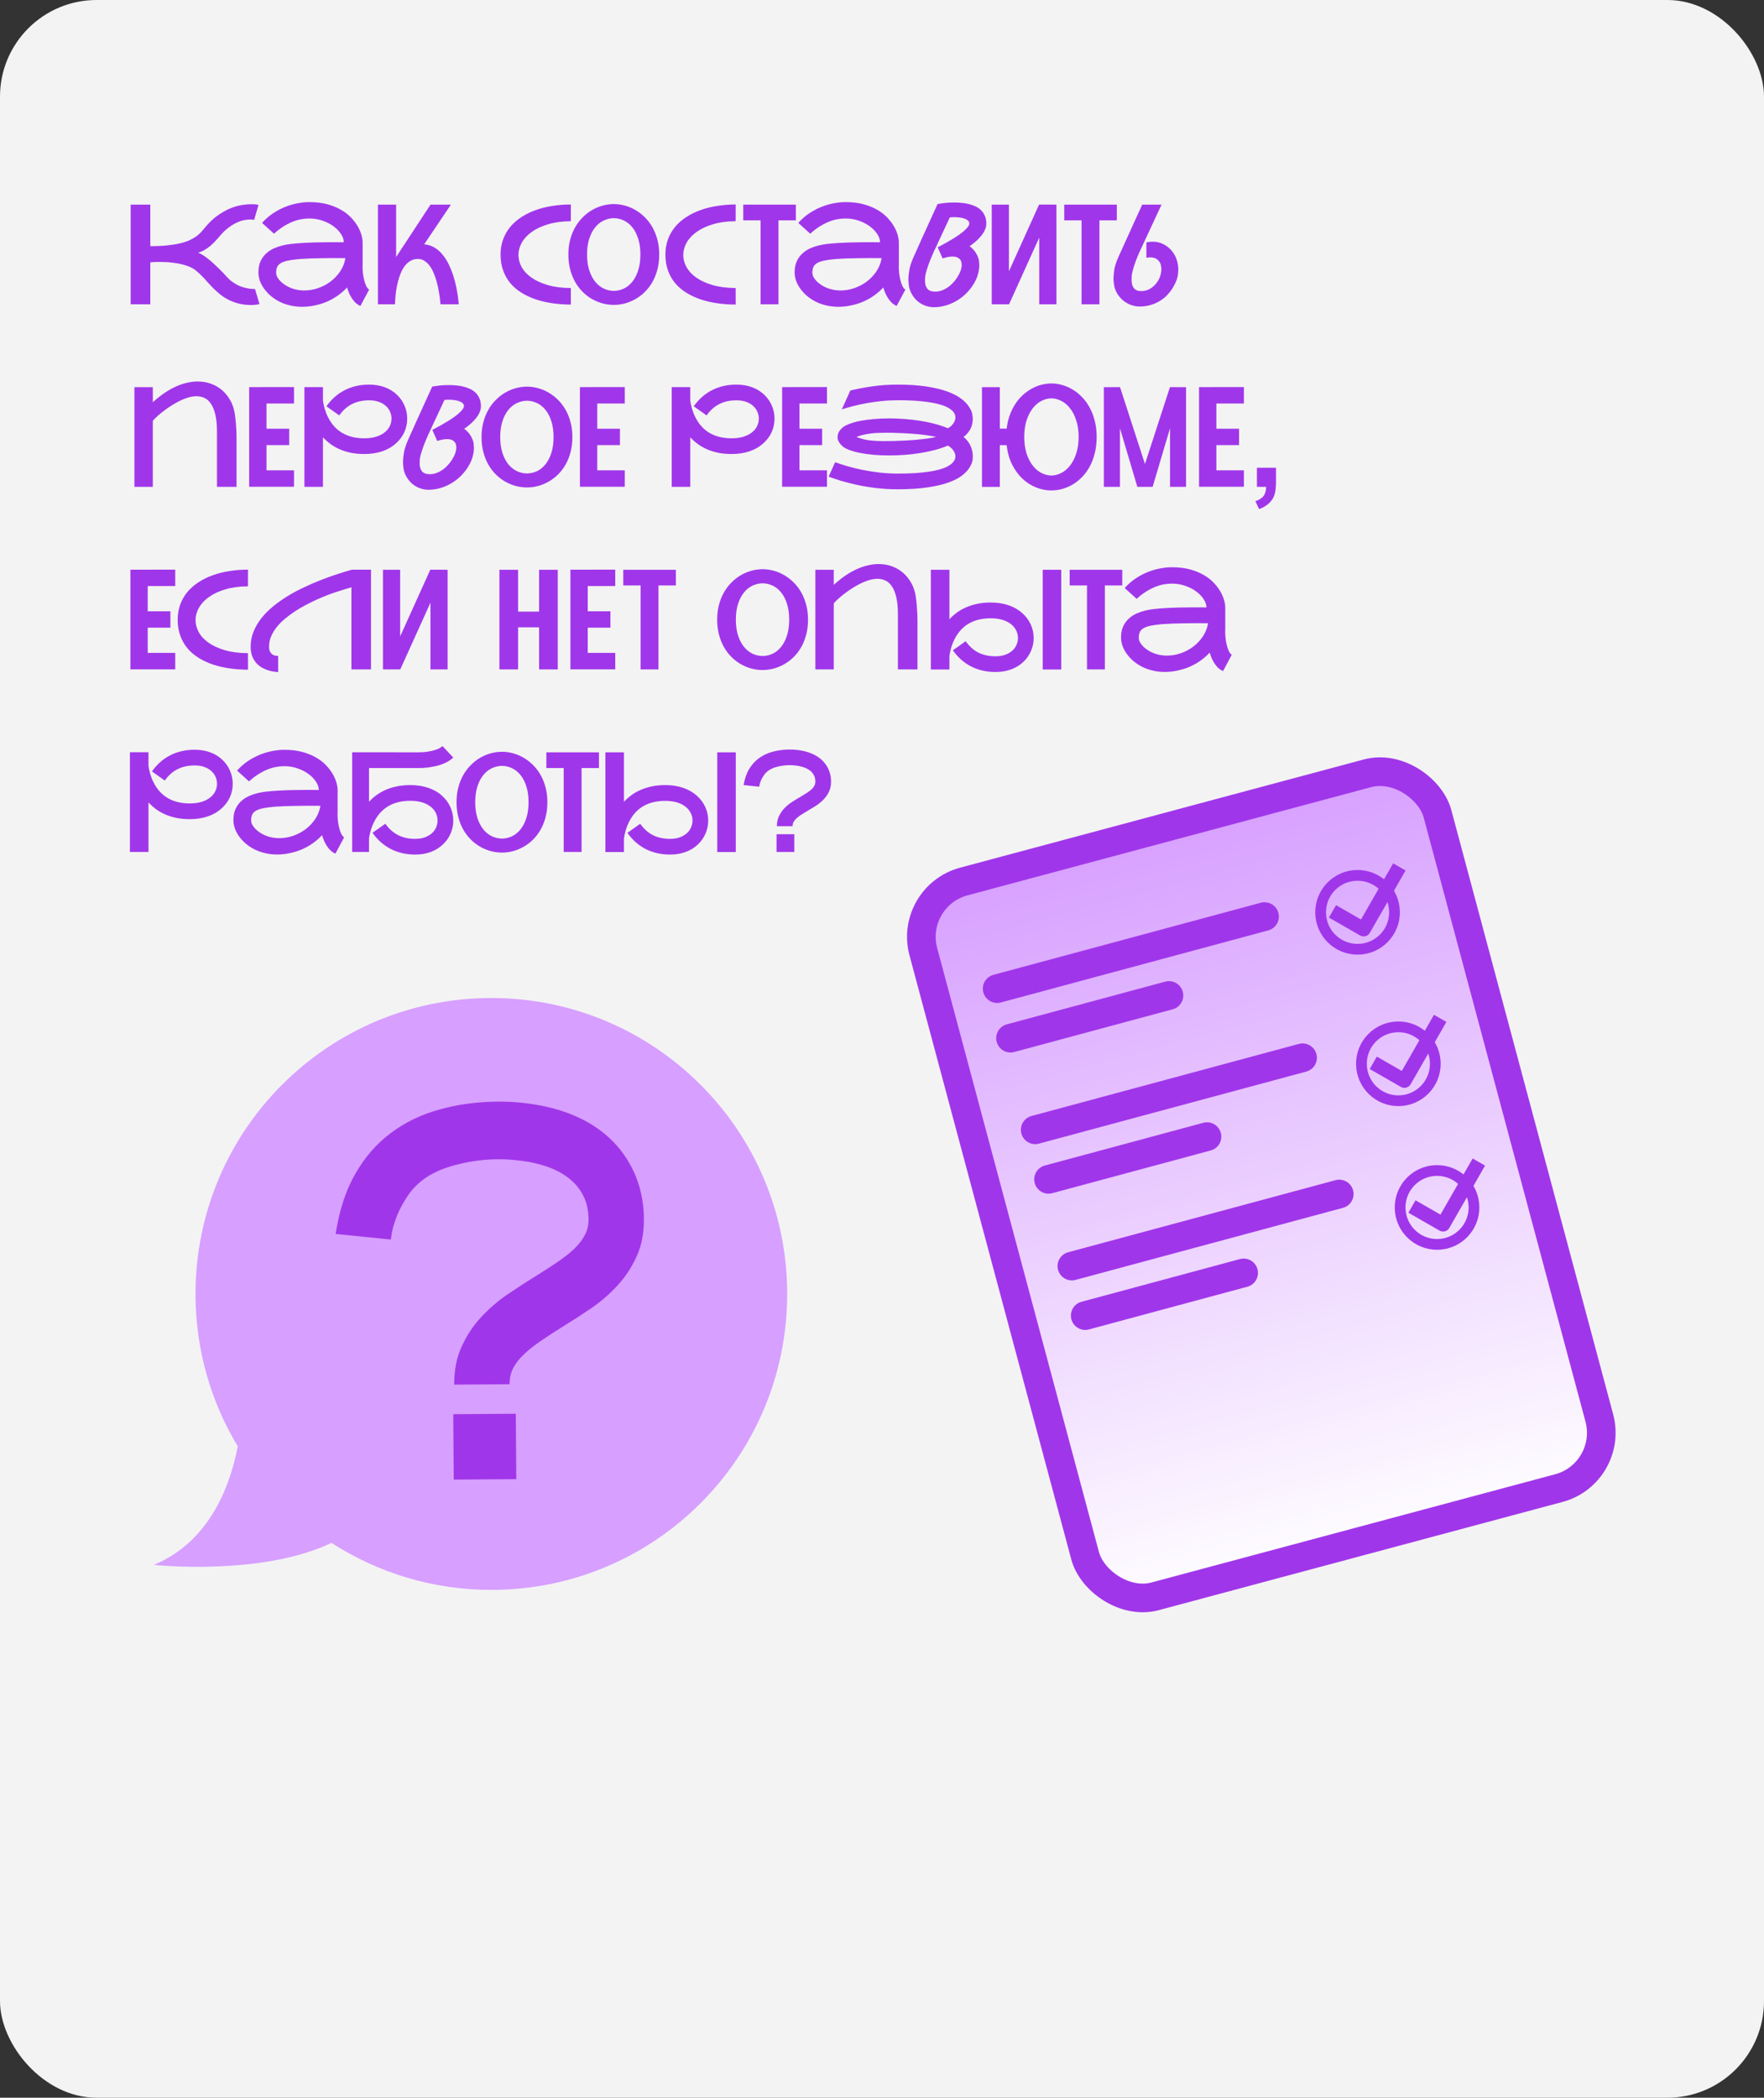 <?xml version="1.0" encoding="UTF-8"?> <svg xmlns="http://www.w3.org/2000/svg" width="493" height="586" viewBox="0 0 493 586" fill="none"><rect x="0" y="0" width="493" height="586" fill="#333333" stroke="none"/><rect width="493" height="586" rx="27" fill="#F3F3F3"></rect><path d="M63.18 77.12C63.598 77.6 64.028 78.025 64.471 78.392C64.927 78.746 65.383 79.056 65.839 79.322C66.294 79.588 66.744 79.81 67.187 79.987C67.63 80.151 68.054 80.284 68.459 80.386C69.358 80.614 70.25 80.727 71.137 80.727C71.174 80.727 71.219 80.727 71.269 80.727L72.523 84.943C72.472 84.956 72.244 85 71.839 85.076C71.447 85.165 70.915 85.209 70.244 85.209C69.003 85.209 67.87 85.082 66.845 84.829C65.82 84.576 64.883 84.24 64.035 83.823C63.186 83.405 62.408 82.924 61.699 82.379C61.003 81.823 60.344 81.24 59.724 80.632C59.116 80.025 58.54 79.417 57.996 78.809C57.452 78.189 56.914 77.607 56.382 77.062C55.85 76.518 55.306 76.024 54.749 75.581C54.205 75.138 53.622 74.79 53.002 74.537C52.306 74.246 51.584 74.011 50.837 73.834C50.103 73.657 49.375 73.524 48.653 73.436C47.932 73.334 47.229 73.265 46.545 73.227C45.874 73.189 45.261 73.17 44.703 73.17C43.881 73.17 43.229 73.189 42.748 73.227C42.469 73.239 42.222 73.258 42.007 73.284V85H36.519V57.162H42.007V68.764C43.868 68.764 45.495 68.688 46.887 68.536C48.28 68.384 49.489 68.182 50.514 67.929C51.54 67.675 52.407 67.378 53.116 67.036C53.837 66.694 54.445 66.34 54.939 65.973C55.445 65.593 55.876 65.207 56.23 64.814C56.584 64.422 56.907 64.042 57.198 63.675C58.376 62.232 59.578 61.08 60.806 60.219C62.034 59.346 63.224 58.675 64.376 58.206C65.528 57.738 66.605 57.428 67.605 57.276C68.617 57.124 69.484 57.048 70.206 57.048C70.814 57.048 71.295 57.073 71.649 57.124C72.016 57.174 72.219 57.206 72.257 57.219L71.023 61.434C70.934 61.409 70.833 61.39 70.719 61.377C70.516 61.339 70.231 61.32 69.864 61.32C69.434 61.32 68.902 61.377 68.269 61.491C67.649 61.593 66.959 61.82 66.199 62.175C65.44 62.517 64.636 63.01 63.788 63.656C62.94 64.289 62.079 65.137 61.205 66.201C60.876 66.593 60.496 67.017 60.066 67.473C59.648 67.916 59.192 68.346 58.699 68.764C58.205 69.169 57.673 69.536 57.103 69.866C56.547 70.195 55.964 70.435 55.356 70.587C55.762 70.714 56.217 70.942 56.724 71.271C57.23 71.6 57.749 71.98 58.281 72.41C58.812 72.828 59.338 73.284 59.857 73.777C60.389 74.258 60.876 74.721 61.319 75.164C61.762 75.594 62.148 75.986 62.477 76.341C62.807 76.695 63.041 76.955 63.18 77.12ZM101.348 73.625C101.336 73.879 101.329 74.138 101.329 74.404C101.329 74.898 101.355 75.467 101.405 76.113C101.469 76.759 101.583 77.43 101.747 78.126C101.912 78.809 102.114 79.404 102.355 79.911C102.595 80.405 102.868 80.734 103.171 80.898L100.722 85.475C100.228 85.247 99.785 84.956 99.393 84.601C99.013 84.234 98.671 83.823 98.367 83.367C98.063 82.911 97.797 82.424 97.57 81.905C97.354 81.386 97.165 80.854 97 80.31C96.278 81.082 95.475 81.791 94.588 82.436C93.702 83.082 92.74 83.645 91.702 84.126C90.677 84.595 89.582 84.962 88.417 85.228C87.265 85.506 86.056 85.665 84.79 85.703C84.625 85.703 84.467 85.703 84.315 85.703C83.252 85.703 82.201 85.582 81.163 85.342C80.125 85.114 79.137 84.772 78.201 84.316C77.276 83.848 76.441 83.304 75.694 82.683C74.96 82.05 74.333 81.373 73.814 80.651C73.295 79.93 72.896 79.183 72.618 78.411C72.352 77.626 72.219 76.86 72.219 76.113C72.219 74.872 72.421 73.822 72.827 72.961C73.244 72.087 73.776 71.359 74.422 70.777C75.08 70.182 75.814 69.707 76.624 69.353C77.447 68.998 78.264 68.726 79.074 68.536C79.897 68.346 80.669 68.213 81.391 68.138C82.125 68.062 82.733 68.005 83.214 67.967L83.48 67.948C84.252 67.884 85.138 67.834 86.138 67.796C87.151 67.745 88.214 67.713 89.328 67.701C90.442 67.675 91.575 67.663 92.727 67.663C93.892 67.663 95.012 67.669 96.088 67.682C96.088 66.96 95.842 66.213 95.348 65.441C94.854 64.656 94.177 63.941 93.316 63.295C92.455 62.637 91.43 62.099 90.24 61.681C89.062 61.251 87.79 61.036 86.423 61.036C85.663 61.036 84.879 61.111 84.068 61.263C83.271 61.415 82.454 61.662 81.619 62.004C80.796 62.346 79.96 62.789 79.112 63.333C78.264 63.865 77.422 64.517 76.587 65.289L73.244 62.27C74.156 61.244 75.156 60.365 76.245 59.63C77.346 58.896 78.473 58.295 79.625 57.826C80.789 57.358 81.948 57.016 83.1 56.801C84.264 56.573 85.372 56.459 86.423 56.459C88.296 56.459 89.968 56.655 91.436 57.048C92.905 57.44 94.189 57.959 95.291 58.605C96.405 59.238 97.342 59.959 98.101 60.77C98.874 61.58 99.5 62.403 99.981 63.238C100.462 64.074 100.81 64.884 101.026 65.669C101.241 66.454 101.348 67.144 101.348 67.739C101.348 67.751 101.336 67.758 101.31 67.758C101.298 67.758 101.291 67.764 101.291 67.777H101.348V73.625ZM78.523 78.715C79.448 79.55 80.467 80.164 81.581 80.556C82.695 80.949 83.847 81.145 85.037 81.145C86.328 81.145 87.607 80.93 88.873 80.499C90.138 80.069 91.297 79.462 92.348 78.677C93.411 77.879 94.316 76.93 95.063 75.828C95.81 74.714 96.304 73.474 96.544 72.106C95.468 72.094 94.341 72.087 93.164 72.087C91.999 72.087 90.854 72.1 89.727 72.125C88.6 72.138 87.531 72.163 86.518 72.201C85.505 72.239 84.619 72.29 83.859 72.353L83.575 72.372C82.296 72.486 81.245 72.632 80.422 72.809C79.599 72.986 78.948 73.22 78.466 73.511C77.985 73.803 77.65 74.163 77.46 74.594C77.27 75.012 77.175 75.518 77.175 76.113C77.175 76.594 77.295 77.05 77.536 77.48C77.789 77.898 78.118 78.309 78.523 78.715ZM118.553 68.251C119.641 68.34 120.61 68.65 121.458 69.182C122.319 69.701 123.072 70.366 123.718 71.176C124.376 71.973 124.946 72.872 125.427 73.872C125.908 74.86 126.313 75.866 126.642 76.892C127.427 79.297 127.952 82 128.218 85H123.11C122.908 82.633 122.547 80.519 122.028 78.658C121.813 77.873 121.547 77.1 121.23 76.341C120.926 75.581 120.559 74.904 120.129 74.309C119.698 73.714 119.205 73.239 118.648 72.885C118.103 72.518 117.483 72.334 116.787 72.334C116.002 72.334 115.306 72.518 114.698 72.885C114.09 73.239 113.565 73.714 113.122 74.309C112.679 74.904 112.299 75.581 111.982 76.341C111.679 77.1 111.425 77.873 111.223 78.658C110.742 80.519 110.463 82.633 110.387 85H105.621V57.162H110.71V71.822C110.723 71.796 110.742 71.758 110.767 71.707C110.792 71.657 110.83 71.6 110.881 71.537L120.319 57.162H126.016L118.553 68.251ZM159.551 85.076C157.778 85.076 156.063 84.956 154.404 84.715C152.746 84.475 151.189 84.114 149.733 83.633C148.277 83.139 146.948 82.519 145.745 81.772C144.543 81.025 143.505 80.139 142.631 79.113C141.77 78.075 141.099 76.892 140.618 75.562C140.137 74.233 139.897 72.752 139.897 71.119C139.897 69.562 140.137 68.138 140.618 66.846C141.099 65.555 141.77 64.39 142.631 63.352C143.505 62.314 144.543 61.409 145.745 60.637C146.948 59.852 148.277 59.2 149.733 58.681C151.189 58.162 152.746 57.776 154.404 57.523C156.063 57.257 157.778 57.124 159.551 57.124L159.532 61.795C157.164 61.808 155.069 62.086 153.246 62.631C151.436 63.162 149.917 63.865 148.689 64.739C147.461 65.599 146.524 66.587 145.878 67.701C145.245 68.802 144.916 69.935 144.891 71.1C144.891 71.15 144.891 71.201 144.891 71.252C144.891 72.366 145.182 73.467 145.764 74.556C146.347 75.645 147.245 76.626 148.461 77.499C149.689 78.373 151.221 79.082 153.056 79.626C154.904 80.17 157.063 80.449 159.532 80.462L159.551 85.076ZM171.552 57.01C172.577 57.01 173.603 57.149 174.628 57.428C175.653 57.706 176.635 58.117 177.571 58.662C178.521 59.206 179.401 59.883 180.211 60.694C181.021 61.491 181.724 62.409 182.319 63.447C182.914 64.485 183.382 65.65 183.724 66.941C184.066 68.22 184.237 69.606 184.237 71.1C184.237 72.619 184.066 74.024 183.724 75.316C183.382 76.607 182.914 77.771 182.319 78.809C181.724 79.848 181.021 80.765 180.211 81.563C179.401 82.361 178.521 83.025 177.571 83.557C176.635 84.088 175.653 84.494 174.628 84.772C173.603 85.038 172.577 85.171 171.552 85.171C170.526 85.171 169.495 85.038 168.457 84.772C167.431 84.494 166.444 84.088 165.494 83.557C164.557 83.025 163.684 82.361 162.874 81.563C162.063 80.765 161.361 79.848 160.766 78.809C160.171 77.771 159.702 76.607 159.361 75.316C159.019 74.024 158.848 72.619 158.848 71.1C158.848 69.593 159.019 68.201 159.361 66.922C159.702 65.644 160.171 64.485 160.766 63.447C161.361 62.409 162.063 61.491 162.874 60.694C163.684 59.883 164.557 59.206 165.494 58.662C166.444 58.117 167.431 57.706 168.457 57.428C169.495 57.149 170.526 57.01 171.552 57.01ZM171.552 81.259C172.552 81.246 173.501 81.025 174.4 80.594C175.299 80.151 176.084 79.506 176.755 78.658C177.438 77.797 177.976 76.74 178.369 75.486C178.774 74.22 178.977 72.758 178.977 71.1C178.977 69.429 178.774 67.967 178.369 66.713C177.976 65.447 177.438 64.39 176.755 63.542C176.084 62.694 175.299 62.055 174.4 61.624C173.501 61.181 172.552 60.953 171.552 60.941C170.552 60.953 169.596 61.181 168.684 61.624C167.786 62.055 166.994 62.694 166.311 63.542C165.627 64.39 165.083 65.447 164.678 66.713C164.273 67.967 164.07 69.429 164.07 71.1C164.07 72.758 164.273 74.22 164.678 75.486C165.083 76.74 165.627 77.797 166.311 78.658C166.994 79.506 167.786 80.151 168.684 80.594C169.596 81.025 170.552 81.246 171.552 81.259ZM205.618 85.076C203.846 85.076 202.131 84.956 200.472 84.715C198.814 84.475 197.257 84.114 195.801 83.633C194.345 83.139 193.016 82.519 191.813 81.772C190.611 81.025 189.573 80.139 188.699 79.113C187.838 78.075 187.167 76.892 186.686 75.562C186.205 74.233 185.965 72.752 185.965 71.119C185.965 69.562 186.205 68.138 186.686 66.846C187.167 65.555 187.838 64.39 188.699 63.352C189.573 62.314 190.611 61.409 191.813 60.637C193.016 59.852 194.345 59.2 195.801 58.681C197.257 58.162 198.814 57.776 200.472 57.523C202.131 57.257 203.846 57.124 205.618 57.124L205.599 61.795C203.232 61.808 201.137 62.086 199.314 62.631C197.504 63.162 195.985 63.865 194.757 64.739C193.529 65.599 192.592 66.587 191.946 67.701C191.313 68.802 190.984 69.935 190.959 71.1C190.959 71.15 190.959 71.201 190.959 71.252C190.959 72.366 191.25 73.467 191.832 74.556C192.415 75.645 193.313 76.626 194.529 77.499C195.757 78.373 197.289 79.082 199.124 79.626C200.972 80.17 203.131 80.449 205.599 80.462L205.618 85.076ZM222.424 57.162V61.548H217.563V85H212.569V61.548H207.726V57.162H222.424ZM251.212 73.625C251.199 73.879 251.193 74.138 251.193 74.404C251.193 74.898 251.218 75.467 251.269 76.113C251.332 76.759 251.446 77.43 251.61 78.126C251.775 78.809 251.978 79.404 252.218 79.911C252.459 80.405 252.731 80.734 253.035 80.898L250.585 85.475C250.091 85.247 249.648 84.956 249.256 84.601C248.876 84.234 248.534 83.823 248.23 83.367C247.927 82.911 247.661 82.424 247.433 81.905C247.218 81.386 247.028 80.854 246.863 80.31C246.142 81.082 245.338 81.791 244.452 82.436C243.565 83.082 242.603 83.645 241.565 84.126C240.54 84.595 239.445 84.962 238.28 85.228C237.128 85.506 235.919 85.665 234.653 85.703C234.488 85.703 234.33 85.703 234.178 85.703C233.115 85.703 232.064 85.582 231.026 85.342C229.988 85.114 229.001 84.772 228.064 84.316C227.14 83.848 226.304 83.304 225.557 82.683C224.823 82.05 224.196 81.373 223.677 80.651C223.158 79.93 222.759 79.183 222.481 78.411C222.215 77.626 222.082 76.86 222.082 76.113C222.082 74.872 222.285 73.822 222.69 72.961C223.108 72.087 223.639 71.359 224.285 70.777C224.943 70.182 225.677 69.707 226.488 69.353C227.311 68.998 228.127 68.726 228.937 68.536C229.76 68.346 230.532 68.213 231.254 68.138C231.988 68.062 232.596 68.005 233.077 67.967L233.343 67.948C234.115 67.884 235.001 67.834 236.001 67.796C237.014 67.745 238.077 67.713 239.191 67.701C240.306 67.675 241.439 67.663 242.591 67.663C243.755 67.663 244.876 67.669 245.952 67.682C245.952 66.96 245.705 66.213 245.211 65.441C244.717 64.656 244.04 63.941 243.179 63.295C242.318 62.637 241.293 62.099 240.103 61.681C238.926 61.251 237.653 61.036 236.286 61.036C235.527 61.036 234.742 61.111 233.931 61.263C233.134 61.415 232.317 61.662 231.482 62.004C230.659 62.346 229.823 62.789 228.975 63.333C228.127 63.865 227.285 64.517 226.45 65.289L223.108 62.27C224.019 61.244 225.019 60.365 226.108 59.63C227.209 58.896 228.336 58.295 229.488 57.826C230.653 57.358 231.811 57.016 232.963 56.801C234.128 56.573 235.235 56.459 236.286 56.459C238.16 56.459 239.831 56.655 241.299 57.048C242.768 57.44 244.053 57.959 245.154 58.605C246.268 59.238 247.205 59.959 247.965 60.77C248.737 61.58 249.363 62.403 249.844 63.238C250.326 64.074 250.674 64.884 250.889 65.669C251.104 66.454 251.212 67.144 251.212 67.739C251.212 67.751 251.199 67.758 251.174 67.758C251.161 67.758 251.155 67.764 251.155 67.777H251.212V73.625ZM228.387 78.715C229.311 79.55 230.33 80.164 231.444 80.556C232.558 80.949 233.71 81.145 234.9 81.145C236.191 81.145 237.47 80.93 238.736 80.499C240.002 80.069 241.16 79.462 242.211 78.677C243.274 77.879 244.179 76.93 244.926 75.828C245.673 74.714 246.167 73.474 246.407 72.106C245.331 72.094 244.205 72.087 243.027 72.087C241.863 72.087 240.717 72.1 239.59 72.125C238.464 72.138 237.394 72.163 236.381 72.201C235.368 72.239 234.482 72.29 233.723 72.353L233.438 72.372C232.159 72.486 231.108 72.632 230.286 72.809C229.463 72.986 228.811 73.22 228.33 73.511C227.849 73.803 227.513 74.163 227.323 74.594C227.133 75.012 227.038 75.518 227.038 76.113C227.038 76.594 227.159 77.05 227.399 77.48C227.652 77.898 227.981 78.309 228.387 78.715ZM270.98 68.783C271.828 69.391 272.467 70.106 272.897 70.929C273.341 71.739 273.581 72.429 273.619 72.999C273.67 73.556 273.695 73.936 273.695 74.138C273.695 74.86 273.581 75.645 273.353 76.493C273.138 77.341 272.764 78.221 272.233 79.132C271.701 80.044 271.049 80.905 270.277 81.715C269.505 82.525 268.631 83.234 267.656 83.842C266.694 84.449 265.644 84.93 264.504 85.285C263.377 85.639 262.194 85.817 260.953 85.817C260.244 85.817 259.51 85.69 258.75 85.437C257.991 85.184 257.282 84.804 256.624 84.297C255.978 83.778 255.415 83.126 254.934 82.341C254.465 81.557 254.168 80.784 254.041 80.025C253.927 79.253 253.87 78.601 253.87 78.069C253.87 77.411 253.952 76.556 254.117 75.505C254.282 74.442 254.737 73.087 255.484 71.442C255.788 70.758 256.117 70.03 256.472 69.258C256.826 68.473 257.181 67.675 257.535 66.865C257.902 66.055 258.269 65.251 258.636 64.454C259.004 63.656 259.352 62.89 259.681 62.156C260.466 60.434 261.251 58.712 262.036 56.991C262.453 56.915 262.915 56.845 263.422 56.782C263.852 56.719 264.352 56.668 264.922 56.63C265.492 56.592 266.099 56.573 266.745 56.573C267.403 56.573 268.074 56.605 268.758 56.668C269.454 56.731 270.131 56.845 270.79 57.01C271.461 57.174 272.087 57.396 272.67 57.675C273.265 57.953 273.777 58.314 274.208 58.757C274.651 59.187 274.999 59.713 275.252 60.333C275.518 60.941 275.651 61.656 275.651 62.479C275.651 63.074 275.518 63.662 275.252 64.245C274.999 64.814 274.651 65.365 274.208 65.897C273.777 66.428 273.284 66.941 272.727 67.435C272.169 67.916 271.587 68.365 270.98 68.783ZM261.428 81.468C262.112 81.468 262.782 81.329 263.441 81.05C264.112 80.772 264.738 80.405 265.321 79.949C265.903 79.481 266.428 78.955 266.897 78.373C267.365 77.778 267.751 77.176 268.055 76.569C268.372 75.961 268.568 75.442 268.644 75.012C268.732 74.581 268.777 74.246 268.777 74.005C268.777 73.714 268.726 73.391 268.625 73.037C268.524 72.682 268.27 72.366 267.865 72.087C267.473 71.809 266.909 71.669 266.175 71.669C265.441 71.669 264.523 71.84 263.422 72.182L262.074 69.087C263.719 68.239 265.194 67.41 266.498 66.599C267.055 66.258 267.593 65.903 268.112 65.536C268.644 65.156 269.112 64.783 269.517 64.416C269.935 64.049 270.271 63.694 270.524 63.352C270.777 63.01 270.904 62.7 270.904 62.422C270.904 62.08 270.764 61.801 270.486 61.586C270.22 61.358 269.878 61.175 269.46 61.036C269.055 60.896 268.606 60.801 268.112 60.751C267.618 60.687 267.144 60.656 266.688 60.656C266.447 60.656 266.226 60.662 266.023 60.675C265.821 60.687 265.631 60.706 265.454 60.732L261.618 68.954C260.694 70.878 259.959 72.613 259.415 74.157C258.883 75.702 258.599 76.778 258.561 77.385C258.535 77.98 258.523 78.335 258.523 78.449C258.523 79.36 258.738 80.094 259.168 80.651C259.611 81.196 260.365 81.468 261.428 81.468ZM295.248 57.162V85H290.443V66.371L282.012 85H277.17V57.162H281.974V75.79L290.406 57.143L295.248 57.162ZM312.129 57.162V61.548H307.268V85H302.274V61.548H297.432V57.162H312.129ZM320.39 67.739C320.997 67.587 321.586 67.511 322.156 67.511C323.232 67.511 324.225 67.745 325.137 68.213C326.061 68.669 326.846 69.29 327.492 70.074C328.137 70.859 328.599 71.707 328.878 72.619C329.169 73.518 329.314 74.391 329.314 75.24C329.314 75.531 329.277 76.037 329.201 76.759C329.137 77.48 328.802 78.442 328.194 79.645C327.599 80.848 326.707 82 325.517 83.101C324.403 84.013 323.263 84.658 322.099 85.038C320.947 85.43 319.738 85.627 318.472 85.627C317.763 85.627 317.028 85.5 316.269 85.247C315.509 85.006 314.794 84.633 314.123 84.126C313.452 83.608 312.863 82.962 312.357 82.19C311.863 81.417 311.547 80.639 311.408 79.854C311.268 79.069 311.199 78.385 311.199 77.803C311.199 77.195 311.268 76.391 311.408 75.391C311.56 74.379 312.003 73.056 312.737 71.423C313.041 70.739 313.37 70.017 313.724 69.258C314.079 68.486 314.433 67.701 314.788 66.903C315.155 66.106 315.516 65.314 315.87 64.53C316.225 63.732 316.566 62.972 316.896 62.251C317.668 60.554 318.446 58.858 319.231 57.162H324.624L319.136 68.954C318.212 70.866 317.503 72.587 317.009 74.119C316.528 75.638 316.282 76.683 316.269 77.252C316.256 77.809 316.25 78.12 316.25 78.183C316.25 79.158 316.459 79.924 316.877 80.481C317.307 81.038 317.991 81.316 318.927 81.316C319.889 81.316 320.744 81.088 321.491 80.632C322.238 80.164 322.858 79.582 323.352 78.885C323.846 78.177 324.175 77.499 324.339 76.854C324.504 76.195 324.586 75.645 324.586 75.201C324.586 74.898 324.536 74.505 324.434 74.024C324.346 73.531 324.054 73.056 323.561 72.6C323.08 72.132 322.39 71.897 321.491 71.897C321.162 71.897 320.795 71.935 320.39 72.011V67.739ZM42.71 108.162V112.377C43.836 111.352 44.944 110.472 46.033 109.738C47.134 109.004 48.21 108.402 49.261 107.934C50.324 107.465 51.356 107.124 52.356 106.908C53.356 106.681 54.318 106.567 55.242 106.567C56.61 106.567 57.882 106.788 59.059 107.231C60.237 107.674 61.275 108.295 62.174 109.092C63.072 109.89 63.819 110.839 64.414 111.941C65.009 113.029 65.408 114.226 65.611 115.53C65.75 116.441 65.851 117.334 65.915 118.207C65.99 119.068 66.041 119.84 66.066 120.524C66.092 121.131 66.104 121.714 66.104 122.271V136H60.636V120.505C60.636 118.644 60.484 117.087 60.18 115.833C59.889 114.58 59.483 113.574 58.964 112.814C58.458 112.042 57.857 111.498 57.16 111.181C56.477 110.852 55.736 110.687 54.939 110.687C54.103 110.687 53.23 110.839 52.318 111.143C51.419 111.434 50.533 111.814 49.66 112.282C48.786 112.738 47.944 113.245 47.134 113.802C46.337 114.359 45.621 114.89 44.988 115.397C44.368 115.903 43.855 116.359 43.45 116.764C43.045 117.156 42.798 117.429 42.71 117.58V136H37.563V108.162H42.71ZM74.479 112.719V119.764H80.821V124.341H74.479V131.386H82.169V135.981H69.636V108.143L82.169 108.124V112.719H74.479ZM110.672 123.847C109.583 124.834 108.286 125.581 106.779 126.088C105.286 126.581 103.634 126.828 101.823 126.828C100.418 126.828 99.133 126.708 97.968 126.467C96.804 126.214 95.747 125.872 94.797 125.442C93.848 125.012 92.999 124.518 92.253 123.961C91.506 123.391 90.841 122.796 90.259 122.176V136H85.075V108.143H90.259V111.922C90.297 112.149 90.347 112.453 90.411 112.833C90.487 113.213 90.588 113.637 90.715 114.105C90.854 114.561 91.025 115.055 91.227 115.587C91.442 116.106 91.702 116.631 92.006 117.163C94.019 120.682 97.291 122.442 101.823 122.442C103.089 122.442 104.222 122.283 105.222 121.967C106.222 121.65 107.064 121.188 107.748 120.581C108.292 120.1 108.704 119.549 108.982 118.929C109.273 118.296 109.419 117.631 109.419 116.935C109.419 116.314 109.292 115.7 109.039 115.093C108.799 114.485 108.419 113.941 107.9 113.46C107.393 112.966 106.741 112.574 105.944 112.282C105.159 111.979 104.229 111.827 103.152 111.827C101.342 111.827 99.753 112.175 98.386 112.871C97.019 113.555 95.829 114.612 94.816 116.042L91.227 113.498C92.645 111.498 94.36 109.991 96.373 108.978C98.386 107.953 100.646 107.44 103.152 107.44C104.735 107.44 106.184 107.681 107.501 108.162C108.83 108.643 109.989 109.358 110.976 110.308C111.888 111.194 112.584 112.206 113.065 113.346C113.559 114.473 113.805 115.669 113.805 116.935C113.805 118.277 113.54 119.536 113.008 120.714C112.476 121.891 111.698 122.935 110.672 123.847ZM129.737 119.783C130.586 120.391 131.225 121.106 131.655 121.929C132.098 122.739 132.339 123.429 132.377 123.999C132.428 124.556 132.453 124.936 132.453 125.138C132.453 125.86 132.339 126.645 132.111 127.493C131.896 128.341 131.522 129.221 130.991 130.132C130.459 131.044 129.807 131.905 129.035 132.715C128.263 133.525 127.389 134.234 126.414 134.842C125.452 135.449 124.401 135.93 123.262 136.285C122.135 136.639 120.952 136.817 119.711 136.817C119.002 136.817 118.268 136.69 117.508 136.437C116.749 136.184 116.04 135.804 115.382 135.297C114.736 134.778 114.173 134.126 113.691 133.342C113.223 132.557 112.926 131.784 112.799 131.025C112.685 130.253 112.628 129.601 112.628 129.069C112.628 128.411 112.71 127.556 112.875 126.505C113.04 125.442 113.495 124.087 114.242 122.442C114.546 121.758 114.875 121.03 115.23 120.258C115.584 119.473 115.939 118.675 116.293 117.865C116.66 117.055 117.027 116.251 117.394 115.454C117.762 114.656 118.11 113.89 118.439 113.156C119.224 111.434 120.009 109.713 120.793 107.991C121.211 107.915 121.673 107.845 122.18 107.782C122.61 107.719 123.11 107.668 123.68 107.63C124.25 107.592 124.857 107.573 125.503 107.573C126.161 107.573 126.832 107.605 127.516 107.668C128.212 107.731 128.889 107.845 129.548 108.01C130.218 108.174 130.845 108.396 131.427 108.674C132.022 108.953 132.535 109.314 132.966 109.757C133.409 110.187 133.757 110.713 134.01 111.333C134.276 111.941 134.409 112.656 134.409 113.479C134.409 114.074 134.276 114.662 134.01 115.245C133.757 115.814 133.409 116.365 132.966 116.897C132.535 117.429 132.041 117.941 131.484 118.435C130.927 118.916 130.345 119.365 129.737 119.783ZM120.186 132.468C120.869 132.468 121.54 132.329 122.199 132.05C122.87 131.772 123.496 131.405 124.079 130.949C124.661 130.48 125.186 129.955 125.655 129.373C126.123 128.778 126.509 128.176 126.813 127.569C127.13 126.961 127.326 126.442 127.402 126.012C127.49 125.581 127.535 125.246 127.535 125.005C127.535 124.714 127.484 124.391 127.383 124.037C127.281 123.682 127.028 123.366 126.623 123.087C126.231 122.809 125.667 122.67 124.933 122.67C124.199 122.67 123.281 122.84 122.18 123.182L120.831 120.087C122.477 119.239 123.952 118.41 125.256 117.599C125.813 117.258 126.351 116.903 126.87 116.536C127.402 116.156 127.87 115.783 128.275 115.416C128.693 115.049 129.028 114.694 129.282 114.352C129.535 114.01 129.661 113.7 129.661 113.422C129.661 113.08 129.522 112.801 129.244 112.586C128.978 112.358 128.636 112.175 128.218 112.036C127.813 111.896 127.364 111.801 126.87 111.751C126.376 111.687 125.902 111.656 125.446 111.656C125.205 111.656 124.984 111.662 124.781 111.675C124.579 111.687 124.389 111.706 124.212 111.732L120.376 119.954C119.452 121.878 118.717 123.613 118.173 125.157C117.641 126.702 117.356 127.778 117.318 128.385C117.293 128.98 117.28 129.335 117.28 129.449C117.28 130.36 117.496 131.094 117.926 131.651C118.369 132.196 119.122 132.468 120.186 132.468ZM147.283 108.01C148.309 108.01 149.334 108.149 150.36 108.428C151.385 108.706 152.366 109.118 153.303 109.662C154.253 110.206 155.132 110.884 155.943 111.694C156.753 112.491 157.455 113.409 158.05 114.447C158.645 115.485 159.114 116.65 159.456 117.941C159.797 119.22 159.968 120.606 159.968 122.1C159.968 123.619 159.797 125.024 159.456 126.315C159.114 127.607 158.645 128.771 158.05 129.81C157.455 130.848 156.753 131.765 155.943 132.563C155.132 133.36 154.253 134.025 153.303 134.557C152.366 135.089 151.385 135.494 150.36 135.772C149.334 136.038 148.309 136.171 147.283 136.171C146.258 136.171 145.226 136.038 144.188 135.772C143.163 135.494 142.175 135.089 141.226 134.557C140.289 134.025 139.416 133.36 138.605 132.563C137.795 131.765 137.093 130.848 136.498 129.81C135.903 128.771 135.434 127.607 135.092 126.315C134.751 125.024 134.58 123.619 134.58 122.1C134.58 120.593 134.751 119.201 135.092 117.922C135.434 116.644 135.903 115.485 136.498 114.447C137.093 113.409 137.795 112.491 138.605 111.694C139.416 110.884 140.289 110.206 141.226 109.662C142.175 109.118 143.163 108.706 144.188 108.428C145.226 108.149 146.258 108.01 147.283 108.01ZM147.283 132.259C148.284 132.246 149.233 132.025 150.132 131.594C151.031 131.151 151.816 130.506 152.487 129.658C153.17 128.797 153.708 127.74 154.101 126.486C154.506 125.22 154.708 123.758 154.708 122.1C154.708 120.429 154.506 118.967 154.101 117.713C153.708 116.447 153.17 115.39 152.487 114.542C151.816 113.694 151.031 113.055 150.132 112.624C149.233 112.181 148.284 111.953 147.283 111.941C146.283 111.953 145.328 112.181 144.416 112.624C143.517 113.055 142.726 113.694 142.042 114.542C141.359 115.39 140.814 116.447 140.409 117.713C140.004 118.967 139.802 120.429 139.802 122.1C139.802 123.758 140.004 125.22 140.409 126.486C140.814 127.74 141.359 128.797 142.042 129.658C142.726 130.506 143.517 131.151 144.416 131.594C145.328 132.025 146.283 132.246 147.283 132.259ZM166.918 112.719V119.764H173.261V124.341H166.918V131.386H174.609V135.981H162.076V108.143L174.609 108.124V112.719H166.918ZM213.328 123.847C212.239 124.834 210.942 125.581 209.435 126.088C207.941 126.581 206.289 126.828 204.479 126.828C203.074 126.828 201.789 126.708 200.624 126.467C199.46 126.214 198.403 125.872 197.453 125.442C196.504 125.012 195.655 124.518 194.909 123.961C194.162 123.391 193.497 122.796 192.915 122.176V136H187.731V108.143H192.915V111.922C192.953 112.149 193.003 112.453 193.067 112.833C193.143 113.213 193.244 113.637 193.37 114.105C193.51 114.561 193.681 115.055 193.883 115.587C194.098 116.106 194.358 116.631 194.662 117.163C196.675 120.682 199.947 122.442 204.479 122.442C205.745 122.442 206.878 122.283 207.878 121.967C208.878 121.65 209.72 121.188 210.404 120.581C210.948 120.1 211.36 119.549 211.638 118.929C211.929 118.296 212.075 117.631 212.075 116.935C212.075 116.314 211.948 115.7 211.695 115.093C211.455 114.485 211.075 113.941 210.556 113.46C210.049 112.966 209.397 112.574 208.6 112.282C207.815 111.979 206.884 111.827 205.808 111.827C203.998 111.827 202.409 112.175 201.042 112.871C199.675 113.555 198.485 114.612 197.472 116.042L193.883 113.498C195.301 111.498 197.016 109.991 199.029 108.978C201.042 107.953 203.302 107.44 205.808 107.44C207.391 107.44 208.84 107.681 210.157 108.162C211.486 108.643 212.644 109.358 213.632 110.308C214.543 111.194 215.24 112.206 215.721 113.346C216.214 114.473 216.461 115.669 216.461 116.935C216.461 118.277 216.195 119.536 215.664 120.714C215.132 121.891 214.354 122.935 213.328 123.847ZM223.43 112.719V119.764H229.773V124.341H223.43V131.386H231.121V135.981H218.588V108.143L231.121 108.124V112.719H223.43ZM269.27 122.062C269.726 122.378 270.163 122.834 270.581 123.429C271.011 124.011 271.334 124.651 271.549 125.347C271.764 126.043 271.872 126.746 271.872 127.455C271.872 127.569 271.859 127.866 271.834 128.347C271.821 128.828 271.587 129.487 271.131 130.322C270.676 131.158 269.967 131.962 269.005 132.734C268.055 133.493 266.77 134.171 265.15 134.766C263.542 135.348 261.567 135.81 259.225 136.152C256.883 136.506 254.098 136.684 250.87 136.684C248.794 136.684 246.806 136.57 244.907 136.342C243.008 136.114 241.236 135.823 239.59 135.468C237.957 135.114 236.457 134.734 235.09 134.329C233.735 133.911 232.564 133.519 231.577 133.152L233.4 129.126C234.324 129.455 235.413 129.81 236.666 130.189C237.919 130.556 239.299 130.898 240.806 131.215C242.325 131.519 243.939 131.778 245.648 131.993C247.37 132.196 249.161 132.297 251.022 132.297C253.566 132.297 255.744 132.202 257.554 132.012C259.377 131.822 260.903 131.576 262.131 131.272C263.358 130.955 264.321 130.594 265.017 130.189C265.726 129.772 266.232 129.341 266.536 128.898C266.853 128.455 267.011 128.018 267.011 127.588C267.011 127.562 267.004 127.436 266.992 127.208C266.992 126.967 266.89 126.651 266.688 126.259C266.485 125.853 266.22 125.499 265.89 125.195C265.561 124.879 265.232 124.638 264.903 124.474C263.764 124.955 262.529 125.372 261.2 125.727C259.871 126.069 258.497 126.353 257.079 126.581C255.674 126.797 254.244 126.961 252.788 127.075C251.345 127.176 249.92 127.227 248.515 127.227C247.009 127.227 245.559 127.17 244.167 127.056C242.787 126.929 241.515 126.752 240.35 126.524C239.198 126.296 238.191 126.018 237.331 125.689C236.47 125.36 235.811 124.986 235.356 124.568C235.027 124.265 234.742 123.923 234.501 123.543C234.273 123.163 234.147 122.847 234.121 122.594C234.096 122.328 234.083 122.151 234.083 122.062C234.083 121.707 234.166 121.321 234.33 120.904C234.507 120.473 234.849 120.024 235.356 119.555C235.811 119.138 236.47 118.764 237.331 118.435C238.204 118.093 239.217 117.808 240.369 117.58C241.533 117.353 242.812 117.182 244.205 117.068C245.597 116.941 247.053 116.878 248.572 116.878C249.965 116.878 251.383 116.935 252.826 117.049C254.269 117.15 255.693 117.315 257.098 117.542C258.516 117.758 259.883 118.042 261.2 118.397C262.529 118.739 263.764 119.15 264.903 119.631C265.232 119.467 265.561 119.232 265.89 118.929C266.22 118.612 266.485 118.258 266.688 117.865C266.89 117.46 266.992 117.144 266.992 116.916C267.004 116.675 267.011 116.542 267.011 116.517C267.011 116.087 266.859 115.65 266.555 115.207C266.251 114.764 265.745 114.34 265.036 113.934C264.327 113.517 263.358 113.156 262.131 112.852C260.903 112.536 259.377 112.282 257.554 112.093C255.744 111.903 253.566 111.808 251.022 111.808C249.452 111.808 247.927 111.884 246.445 112.036C244.964 112.187 243.553 112.384 242.211 112.624C240.882 112.865 239.628 113.137 238.451 113.441C237.286 113.745 236.223 114.048 235.261 114.352L237.653 109.092C239.502 108.636 241.54 108.25 243.768 107.934C245.996 107.605 248.363 107.44 250.87 107.44C253.845 107.44 256.446 107.605 258.674 107.934C260.915 108.263 262.839 108.706 264.447 109.263C266.055 109.82 267.372 110.466 268.397 111.2C269.422 111.934 270.207 112.713 270.752 113.536C271.309 114.346 271.631 115.049 271.72 115.644C271.821 116.239 271.872 116.707 271.872 117.049C271.872 117.517 271.802 118.049 271.663 118.644C271.524 119.239 271.233 119.859 270.79 120.505C270.359 121.138 269.853 121.657 269.27 122.062ZM244.755 123.163C245.274 123.189 245.787 123.208 246.293 123.22C246.813 123.22 247.18 123.22 247.395 123.22C248.04 123.22 248.794 123.214 249.655 123.201C250.528 123.176 251.516 123.138 252.617 123.087C253.718 123.037 254.807 122.967 255.883 122.878C256.959 122.777 257.997 122.663 258.997 122.537C259.997 122.397 260.89 122.239 261.675 122.062C260.789 121.859 259.77 121.682 258.617 121.53C257.478 121.378 256.282 121.258 255.029 121.169C253.788 121.068 252.541 120.998 251.288 120.961C250.047 120.91 248.882 120.885 247.794 120.885C247.059 120.885 246.35 120.897 245.667 120.923C244.996 120.935 244.325 120.979 243.654 121.055C242.996 121.131 242.331 121.239 241.66 121.378C241.002 121.518 240.312 121.707 239.59 121.948C239.527 121.973 239.495 122.011 239.495 122.062C239.495 122.113 239.527 122.151 239.59 122.176C240.046 122.34 240.685 122.53 241.508 122.745C242.331 122.948 243.413 123.087 244.755 123.163ZM293.843 107.117C294.881 107.117 295.912 107.269 296.938 107.573C297.963 107.864 298.944 108.301 299.881 108.883C300.818 109.453 301.685 110.162 302.483 111.01C303.293 111.858 303.995 112.839 304.59 113.953C305.185 115.055 305.648 116.283 305.977 117.637C306.319 118.992 306.489 120.467 306.489 122.062C306.489 123.682 306.319 125.176 305.977 126.543C305.648 127.911 305.185 129.151 304.59 130.265C303.995 131.367 303.293 132.341 302.483 133.19C301.685 134.025 300.818 134.728 299.881 135.297C298.944 135.854 297.963 136.279 296.938 136.57C295.912 136.861 294.881 137.006 293.843 137.006C292.425 137.006 291.019 136.734 289.627 136.19C288.234 135.646 286.962 134.842 285.81 133.778C284.658 132.702 283.683 131.379 282.886 129.81C282.088 128.227 281.569 126.41 281.329 124.36H279.43V136.019H274.436V108.162H279.43V119.745H281.348C281.5 118.391 281.784 117.144 282.202 116.004C282.62 114.852 283.133 113.808 283.74 112.871C284.348 111.934 285.038 111.111 285.81 110.402C286.595 109.681 287.424 109.08 288.298 108.599C289.171 108.105 290.076 107.738 291.013 107.497C291.963 107.244 292.906 107.117 293.843 107.117ZM293.843 132.848C294.792 132.822 295.716 132.582 296.615 132.126C297.526 131.658 298.337 130.974 299.046 130.075C299.755 129.177 300.331 128.056 300.774 126.714C301.217 125.372 301.445 123.822 301.457 122.062C301.445 120.29 301.217 118.739 300.774 117.41C300.331 116.068 299.755 114.947 299.046 114.048C298.337 113.137 297.526 112.453 296.615 111.998C295.716 111.529 294.792 111.289 293.843 111.276C292.893 111.289 291.963 111.529 291.051 111.998C290.152 112.453 289.348 113.137 288.64 114.048C287.931 114.947 287.355 116.068 286.911 117.41C286.481 118.739 286.26 120.29 286.247 122.062C286.26 123.822 286.481 125.372 286.911 126.714C287.355 128.056 287.931 129.177 288.64 130.075C289.348 130.974 290.152 131.658 291.051 132.126C291.963 132.582 292.893 132.822 293.843 132.848ZM331.479 108.162V136H326.998V119.631L322.137 136H317.864L313.003 119.631V136H308.502V108.162L313.022 108.143L319.991 129.62L326.979 108.143L331.479 108.162ZM339.948 112.719V119.764H346.291V124.341H339.948V131.386H347.639V135.981H335.106V108.143L347.639 108.124V112.719H339.948ZM351.285 130.664H356.621V134.481C356.621 136.025 356.488 137.241 356.222 138.127C355.956 139.026 355.45 139.83 354.703 140.538C353.969 141.247 353.032 141.804 351.893 142.209L350.848 140.007C351.924 139.652 352.69 139.165 353.146 138.545C353.602 137.924 353.842 137.076 353.868 136H351.285V130.664ZM41.285 163.719V170.764H47.628V175.341H41.285V182.386H48.976V186.981H36.443V159.143L48.976 159.124V163.719H41.285ZM69.314 187.076C67.541 187.076 65.826 186.956 64.168 186.715C62.509 186.475 60.952 186.114 59.496 185.633C58.04 185.139 56.711 184.519 55.508 183.772C54.306 183.025 53.268 182.139 52.394 181.113C51.533 180.075 50.862 178.892 50.381 177.562C49.9 176.233 49.66 174.752 49.66 173.119C49.66 171.562 49.9 170.138 50.381 168.846C50.862 167.555 51.533 166.39 52.394 165.352C53.268 164.314 54.306 163.409 55.508 162.637C56.711 161.852 58.04 161.2 59.496 160.681C60.952 160.162 62.509 159.776 64.168 159.523C65.826 159.257 67.541 159.124 69.314 159.124L69.295 163.795C66.927 163.808 64.832 164.086 63.009 164.631C61.199 165.162 59.68 165.865 58.452 166.738C57.224 167.599 56.287 168.587 55.641 169.701C55.008 170.802 54.679 171.935 54.654 173.1C54.654 173.151 54.654 173.201 54.654 173.252C54.654 174.366 54.945 175.467 55.527 176.556C56.11 177.645 57.008 178.626 58.224 179.499C59.452 180.373 60.984 181.082 62.819 181.626C64.668 182.17 66.826 182.449 69.295 182.462L69.314 187.076ZM103.684 159.143V187H98.215V164.061C96.848 164.453 95.341 164.922 93.696 165.466C92.063 165.998 90.284 166.7 88.36 167.574C87.36 168.03 86.341 168.536 85.302 169.093C84.264 169.637 83.258 170.232 82.283 170.878C81.308 171.524 80.391 172.214 79.53 172.948C78.669 173.67 77.916 174.442 77.27 175.265C76.637 176.075 76.131 176.929 75.751 177.828C75.384 178.727 75.2 179.664 75.2 180.639C75.2 181.246 75.295 181.727 75.485 182.082C75.688 182.424 75.922 182.683 76.188 182.86C76.454 183.025 76.732 183.133 77.023 183.183C77.314 183.221 77.555 183.24 77.745 183.24V187.741C77.53 187.741 77.188 187.709 76.719 187.646C76.251 187.595 75.732 187.487 75.162 187.323C74.593 187.158 74.004 186.918 73.396 186.601C72.801 186.285 72.251 185.867 71.744 185.348C71.251 184.816 70.845 184.171 70.529 183.411C70.212 182.639 70.054 181.715 70.054 180.639C70.054 179.157 70.326 177.752 70.871 176.423C71.415 175.081 72.156 173.821 73.092 172.644C74.029 171.467 75.131 170.365 76.397 169.34C77.675 168.302 79.042 167.34 80.498 166.454C81.967 165.567 83.492 164.757 85.075 164.023C86.657 163.276 88.227 162.599 89.784 161.991C91.341 161.383 92.848 160.845 94.303 160.377C95.772 159.896 97.12 159.485 98.348 159.143H103.684ZM125.104 159.162V187H120.3V168.372L111.869 187H107.026V159.162H111.831V177.79L120.262 159.143L125.104 159.162ZM155.886 159.162V187H150.664V175.246H144.796V187H139.574V159.162H144.796V170.859H150.664V159.162H155.886ZM164.26 163.719V170.764H170.602V175.341H164.26V182.386H171.951V186.981H159.418V159.143L171.951 159.124V163.719H164.26ZM188.889 159.162V163.548H184.028V187H179.034V163.548H174.191V159.162H188.889ZM213.138 159.01C214.164 159.01 215.189 159.149 216.214 159.428C217.24 159.706 218.221 160.118 219.158 160.662C220.107 161.206 220.987 161.884 221.797 162.694C222.608 163.491 223.31 164.409 223.905 165.447C224.5 166.485 224.969 167.65 225.31 168.941C225.652 170.22 225.823 171.606 225.823 173.1C225.823 174.619 225.652 176.024 225.31 177.315C224.969 178.607 224.5 179.771 223.905 180.81C223.31 181.848 222.608 182.765 221.797 183.563C220.987 184.36 220.107 185.025 219.158 185.557C218.221 186.089 217.24 186.494 216.214 186.772C215.189 187.038 214.164 187.171 213.138 187.171C212.113 187.171 211.081 187.038 210.043 186.772C209.018 186.494 208.03 186.089 207.081 185.557C206.144 185.025 205.27 184.36 204.46 183.563C203.65 182.765 202.947 181.848 202.352 180.81C201.757 179.771 201.289 178.607 200.947 177.315C200.605 176.024 200.434 174.619 200.434 173.1C200.434 171.593 200.605 170.201 200.947 168.922C201.289 167.644 201.757 166.485 202.352 165.447C202.947 164.409 203.65 163.491 204.46 162.694C205.27 161.884 206.144 161.206 207.081 160.662C208.03 160.118 209.018 159.706 210.043 159.428C211.081 159.149 212.113 159.01 213.138 159.01ZM213.138 183.259C214.138 183.246 215.088 183.025 215.987 182.594C216.885 182.151 217.67 181.506 218.341 180.658C219.025 179.797 219.563 178.74 219.955 177.486C220.36 176.22 220.563 174.758 220.563 173.1C220.563 171.429 220.36 169.967 219.955 168.713C219.563 167.447 219.025 166.39 218.341 165.542C217.67 164.694 216.885 164.055 215.987 163.624C215.088 163.181 214.138 162.953 213.138 162.941C212.138 162.953 211.182 163.181 210.271 163.624C209.372 164.055 208.581 164.694 207.897 165.542C207.214 166.39 206.669 167.447 206.264 168.713C205.859 169.967 205.656 171.429 205.656 173.1C205.656 174.758 205.859 176.22 206.264 177.486C206.669 178.74 207.214 179.797 207.897 180.658C208.581 181.506 209.372 182.151 210.271 182.594C211.182 183.025 212.138 183.246 213.138 183.259ZM233.02 159.162V163.377C234.147 162.352 235.254 161.472 236.343 160.738C237.444 160.004 238.521 159.402 239.571 158.934C240.635 158.465 241.666 158.124 242.667 157.908C243.667 157.681 244.629 157.567 245.553 157.567C246.92 157.567 248.192 157.788 249.37 158.231C250.547 158.674 251.585 159.295 252.484 160.092C253.383 160.89 254.13 161.839 254.725 162.941C255.32 164.029 255.718 165.226 255.921 166.53C256.06 167.441 256.162 168.334 256.225 169.207C256.301 170.068 256.351 170.84 256.377 171.524C256.402 172.131 256.415 172.714 256.415 173.271V187H250.946V171.505C250.946 169.644 250.794 168.087 250.49 166.833C250.199 165.58 249.794 164.574 249.275 163.814C248.768 163.042 248.167 162.498 247.471 162.181C246.787 161.852 246.047 161.687 245.249 161.687C244.414 161.687 243.54 161.839 242.629 162.143C241.73 162.434 240.844 162.814 239.97 163.282C239.097 163.738 238.255 164.245 237.444 164.802C236.647 165.359 235.932 165.89 235.299 166.397C234.678 166.903 234.166 167.359 233.761 167.764C233.355 168.156 233.109 168.429 233.02 168.58V187H227.874V159.162H233.02ZM285.753 171.315C286.766 172.226 287.538 173.271 288.07 174.448C288.614 175.625 288.886 176.885 288.886 178.227C288.886 179.493 288.64 180.696 288.146 181.835C287.665 182.962 286.968 183.968 286.057 184.854C285.07 185.804 283.911 186.519 282.582 187C281.265 187.481 279.816 187.722 278.233 187.722C275.727 187.722 273.467 187.215 271.454 186.202C269.441 185.177 267.726 183.664 266.308 181.664L269.878 179.119C270.891 180.55 272.081 181.613 273.448 182.31C274.828 182.993 276.423 183.335 278.233 183.335C279.309 183.335 280.24 183.183 281.025 182.879C281.822 182.576 282.474 182.183 282.981 181.702C283.5 181.221 283.88 180.677 284.12 180.069C284.373 179.461 284.5 178.847 284.5 178.227C284.5 177.531 284.354 176.872 284.063 176.252C283.772 175.619 283.361 175.062 282.829 174.581C282.145 173.973 281.303 173.511 280.303 173.195C279.303 172.878 278.17 172.72 276.904 172.72C272.359 172.72 269.087 174.473 267.087 177.98C266.783 178.512 266.523 179.044 266.308 179.575C266.106 180.094 265.935 180.588 265.795 181.056C265.669 181.525 265.568 181.949 265.492 182.329C265.416 182.708 265.365 183.012 265.34 183.24V187.019H260.156V159.162H265.34V172.986C265.922 172.353 266.587 171.758 267.334 171.201C268.08 170.631 268.929 170.138 269.878 169.72C270.828 169.289 271.885 168.948 273.049 168.694C274.214 168.441 275.499 168.315 276.904 168.315C278.714 168.315 280.367 168.568 281.86 169.074C283.354 169.581 284.652 170.327 285.753 171.315ZM296.596 159.162V187.019H291.412V159.162H296.596ZM313.648 159.162V163.548H308.787V187H303.793V163.548H298.951V159.162H313.648ZM342.436 175.625C342.423 175.879 342.417 176.138 342.417 176.404C342.417 176.898 342.442 177.467 342.493 178.113C342.556 178.759 342.67 179.43 342.835 180.126C342.999 180.81 343.202 181.404 343.443 181.911C343.683 182.405 343.955 182.734 344.259 182.898L341.809 187.475C341.316 187.247 340.873 186.956 340.48 186.601C340.1 186.234 339.759 185.823 339.455 185.367C339.151 184.911 338.885 184.424 338.657 183.905C338.442 183.386 338.252 182.854 338.088 182.31C337.366 183.082 336.562 183.791 335.676 184.436C334.79 185.082 333.828 185.645 332.79 186.126C331.764 186.595 330.669 186.962 329.504 187.228C328.352 187.506 327.143 187.665 325.877 187.703C325.713 187.703 325.555 187.703 325.403 187.703C324.339 187.703 323.289 187.582 322.25 187.342C321.212 187.114 320.225 186.772 319.288 186.316C318.364 185.848 317.528 185.304 316.782 184.683C316.047 184.05 315.421 183.373 314.902 182.651C314.383 181.93 313.984 181.183 313.705 180.411C313.439 179.626 313.307 178.86 313.307 178.113C313.307 176.872 313.509 175.822 313.914 174.961C314.332 174.087 314.864 173.359 315.509 172.777C316.168 172.182 316.902 171.707 317.712 171.353C318.535 170.998 319.351 170.726 320.162 170.536C320.985 170.346 321.757 170.213 322.478 170.138C323.213 170.062 323.82 170.005 324.301 169.967L324.567 169.948C325.339 169.884 326.226 169.834 327.226 169.796C328.238 169.745 329.302 169.713 330.416 169.701C331.53 169.675 332.663 169.663 333.815 169.663C334.98 169.663 336.1 169.669 337.176 169.682C337.176 168.96 336.929 168.213 336.435 167.441C335.942 166.656 335.264 165.941 334.404 165.295C333.543 164.637 332.517 164.099 331.327 163.681C330.15 163.251 328.878 163.036 327.511 163.036C326.751 163.036 325.966 163.112 325.156 163.263C324.358 163.415 323.542 163.662 322.706 164.004C321.883 164.346 321.048 164.789 320.2 165.333C319.351 165.865 318.51 166.517 317.674 167.289L314.332 164.27C315.243 163.244 316.244 162.365 317.332 161.63C318.434 160.896 319.56 160.295 320.712 159.826C321.877 159.358 323.035 159.016 324.187 158.801C325.352 158.573 326.46 158.459 327.511 158.459C329.384 158.459 331.055 158.655 332.524 159.048C333.992 159.44 335.277 159.959 336.378 160.605C337.493 161.238 338.429 161.959 339.189 162.77C339.961 163.58 340.588 164.403 341.069 165.238C341.55 166.074 341.898 166.884 342.113 167.669C342.328 168.454 342.436 169.144 342.436 169.739C342.436 169.751 342.423 169.758 342.398 169.758C342.385 169.758 342.379 169.764 342.379 169.777H342.436V175.625ZM319.611 180.715C320.535 181.55 321.554 182.164 322.668 182.557C323.782 182.949 324.934 183.145 326.124 183.145C327.416 183.145 328.694 182.93 329.96 182.5C331.226 182.069 332.384 181.461 333.435 180.677C334.499 179.879 335.404 178.93 336.151 177.828C336.898 176.714 337.391 175.474 337.632 174.106C336.556 174.094 335.429 174.087 334.252 174.087C333.087 174.087 331.941 174.1 330.815 174.125C329.688 174.138 328.618 174.163 327.605 174.201C326.593 174.239 325.707 174.29 324.947 174.353L324.662 174.372C323.384 174.486 322.333 174.632 321.51 174.809C320.687 174.986 320.035 175.22 319.554 175.511C319.073 175.803 318.737 176.163 318.548 176.594C318.358 177.012 318.263 177.518 318.263 178.113C318.263 178.594 318.383 179.05 318.624 179.48C318.877 179.898 319.206 180.309 319.611 180.715ZM61.908 225.847C60.819 226.834 59.522 227.581 58.015 228.088C56.521 228.581 54.869 228.828 53.059 228.828C51.654 228.828 50.369 228.708 49.204 228.467C48.039 228.214 46.982 227.872 46.033 227.442C45.083 227.012 44.235 226.518 43.488 225.961C42.741 225.391 42.077 224.796 41.494 224.176V238H36.31V210.143H41.494V213.922C41.532 214.149 41.583 214.453 41.646 214.833C41.722 215.213 41.824 215.637 41.95 216.105C42.089 216.561 42.26 217.055 42.463 217.587C42.678 218.106 42.938 218.631 43.241 219.163C45.254 222.682 48.527 224.442 53.059 224.442C54.325 224.442 55.458 224.283 56.458 223.967C57.458 223.65 58.3 223.188 58.983 222.581C59.528 222.1 59.939 221.549 60.218 220.929C60.509 220.296 60.654 219.631 60.654 218.935C60.654 218.314 60.528 217.7 60.275 217.093C60.034 216.485 59.654 215.941 59.135 215.46C58.629 214.966 57.977 214.574 57.179 214.282C56.395 213.979 55.464 213.827 54.388 213.827C52.578 213.827 50.989 214.175 49.622 214.871C48.255 215.555 47.065 216.612 46.052 218.042L42.463 215.498C43.881 213.498 45.596 211.991 47.609 210.978C49.622 209.953 51.881 209.44 54.388 209.44C55.971 209.44 57.42 209.681 58.737 210.162C60.066 210.643 61.224 211.358 62.212 212.308C63.123 213.194 63.819 214.206 64.3 215.346C64.794 216.473 65.041 217.669 65.041 218.935C65.041 220.277 64.775 221.536 64.243 222.714C63.712 223.891 62.933 224.935 61.908 225.847ZM94.36 226.625C94.348 226.879 94.341 227.138 94.341 227.404C94.341 227.898 94.367 228.467 94.417 229.113C94.481 229.759 94.595 230.43 94.759 231.126C94.924 231.81 95.126 232.404 95.367 232.911C95.607 233.405 95.88 233.734 96.183 233.898L93.734 238.475C93.24 238.247 92.797 237.956 92.404 237.601C92.025 237.234 91.683 236.823 91.379 236.367C91.075 235.911 90.809 235.424 90.582 234.905C90.366 234.386 90.177 233.854 90.012 233.31C89.29 234.082 88.486 234.791 87.6 235.436C86.714 236.082 85.752 236.645 84.714 237.126C83.689 237.595 82.593 237.962 81.429 238.228C80.277 238.506 79.068 238.665 77.802 238.703C77.637 238.703 77.479 238.703 77.327 238.703C76.264 238.703 75.213 238.582 74.175 238.342C73.137 238.114 72.149 237.772 71.213 237.316C70.288 236.848 69.453 236.304 68.706 235.683C67.972 235.05 67.345 234.373 66.826 233.651C66.307 232.93 65.908 232.183 65.63 231.411C65.364 230.626 65.231 229.86 65.231 229.113C65.231 227.872 65.433 226.822 65.839 225.961C66.256 225.087 66.788 224.359 67.434 223.777C68.092 223.182 68.826 222.707 69.636 222.353C70.459 221.998 71.276 221.726 72.086 221.536C72.909 221.346 73.681 221.213 74.403 221.138C75.137 221.062 75.745 221.005 76.226 220.967L76.492 220.948C77.264 220.884 78.15 220.834 79.15 220.796C80.163 220.745 81.226 220.713 82.34 220.701C83.454 220.675 84.587 220.663 85.739 220.663C86.904 220.663 88.024 220.669 89.1 220.682C89.1 219.96 88.853 219.213 88.36 218.441C87.866 217.656 87.189 216.941 86.328 216.295C85.467 215.637 84.442 215.099 83.252 214.681C82.074 214.251 80.802 214.036 79.435 214.036C78.675 214.036 77.89 214.112 77.08 214.263C76.283 214.415 75.466 214.662 74.631 215.004C73.808 215.346 72.972 215.789 72.124 216.333C71.276 216.865 70.434 217.517 69.598 218.289L66.256 215.27C67.168 214.244 68.168 213.365 69.257 212.63C70.358 211.896 71.485 211.295 72.637 210.826C73.801 210.358 74.96 210.016 76.112 209.801C77.276 209.573 78.384 209.459 79.435 209.459C81.308 209.459 82.98 209.655 84.448 210.048C85.916 210.44 87.201 210.959 88.303 211.605C89.417 212.238 90.354 212.959 91.113 213.77C91.885 214.58 92.512 215.403 92.993 216.238C93.474 217.074 93.822 217.884 94.038 218.669C94.253 219.454 94.36 220.144 94.36 220.739C94.36 220.751 94.348 220.758 94.322 220.758C94.31 220.758 94.303 220.764 94.303 220.777H94.36V226.625ZM71.535 231.715C72.46 232.55 73.479 233.164 74.593 233.557C75.707 233.949 76.859 234.145 78.049 234.145C79.34 234.145 80.618 233.93 81.885 233.5C83.15 233.069 84.309 232.461 85.359 231.677C86.423 230.879 87.328 229.93 88.075 228.828C88.822 227.714 89.316 226.474 89.556 225.106C88.48 225.094 87.353 225.087 86.176 225.087C85.011 225.087 83.866 225.1 82.739 225.125C81.612 225.138 80.543 225.163 79.53 225.201C78.517 225.239 77.631 225.29 76.871 225.353L76.587 225.372C75.308 225.486 74.257 225.632 73.434 225.809C72.611 225.986 71.959 226.22 71.478 226.511C70.997 226.803 70.662 227.163 70.472 227.594C70.282 228.012 70.187 228.518 70.187 229.113C70.187 229.594 70.307 230.05 70.548 230.48C70.801 230.898 71.13 231.309 71.535 231.715ZM123.547 222.296C124.56 223.207 125.332 224.258 125.864 225.448C126.408 226.625 126.68 227.885 126.68 229.227C126.68 230.493 126.433 231.696 125.94 232.835C125.458 233.962 124.762 234.962 123.851 235.835C122.863 236.785 121.705 237.506 120.376 238C119.059 238.481 117.61 238.722 116.027 238.722C113.521 238.722 111.261 238.209 109.248 237.183C107.235 236.158 105.52 234.645 104.102 232.645L107.691 230.119C108.704 231.537 109.894 232.594 111.261 233.291C112.628 233.987 114.217 234.335 116.027 234.335C117.103 234.335 118.034 234.183 118.819 233.879C119.616 233.576 120.268 233.183 120.774 232.702C121.294 232.221 121.673 231.677 121.914 231.069C122.167 230.449 122.294 229.835 122.294 229.227C122.294 228.518 122.148 227.853 121.857 227.233C121.578 226.6 121.167 226.043 120.623 225.562C119.939 224.954 119.097 224.492 118.097 224.176C117.097 223.859 115.964 223.701 114.698 223.701C110.178 223.701 106.906 225.461 104.88 228.98C104.577 229.512 104.317 230.044 104.102 230.575C103.899 231.094 103.728 231.588 103.589 232.056C103.463 232.512 103.361 232.93 103.285 233.31C103.222 233.689 103.171 233.993 103.133 234.221V238H98.424V210.143L116.692 210.162C116.793 210.162 116.894 210.162 116.996 210.162C117.401 210.162 117.894 210.143 118.477 210.105C119.059 210.054 119.679 209.966 120.338 209.839C121.009 209.7 121.635 209.516 122.218 209.288C122.813 209.048 123.294 208.757 123.661 208.415L126.68 211.624C126.212 212.067 125.686 212.453 125.104 212.782C124.522 213.099 123.92 213.365 123.3 213.58C122.68 213.795 122.053 213.966 121.42 214.093C120.8 214.219 120.211 214.32 119.654 214.396C119.097 214.46 118.591 214.504 118.135 214.529C117.692 214.542 117.325 214.548 117.034 214.548H103.133V223.967C103.716 223.334 104.38 222.739 105.127 222.182C105.874 221.625 106.722 221.131 107.672 220.701C108.621 220.27 109.678 219.935 110.843 219.694C112.008 219.441 113.293 219.315 114.698 219.315C116.508 219.315 118.16 219.568 119.654 220.074C121.161 220.568 122.458 221.308 123.547 222.296ZM140.295 210.01C141.321 210.01 142.346 210.149 143.372 210.428C144.397 210.706 145.378 211.118 146.315 211.662C147.264 212.206 148.144 212.884 148.955 213.694C149.765 214.491 150.467 215.409 151.062 216.447C151.657 217.485 152.126 218.65 152.468 219.941C152.809 221.22 152.98 222.606 152.98 224.1C152.98 225.619 152.809 227.024 152.468 228.315C152.126 229.607 151.657 230.771 151.062 231.81C150.467 232.848 149.765 233.765 148.955 234.563C148.144 235.36 147.264 236.025 146.315 236.557C145.378 237.089 144.397 237.494 143.372 237.772C142.346 238.038 141.321 238.171 140.295 238.171C139.27 238.171 138.238 238.038 137.2 237.772C136.175 237.494 135.187 237.089 134.238 236.557C133.301 236.025 132.428 235.36 131.617 234.563C130.807 233.765 130.105 232.848 129.51 231.81C128.915 230.771 128.446 229.607 128.104 228.315C127.763 227.024 127.592 225.619 127.592 224.1C127.592 222.593 127.763 221.201 128.104 219.922C128.446 218.644 128.915 217.485 129.51 216.447C130.105 215.409 130.807 214.491 131.617 213.694C132.428 212.884 133.301 212.206 134.238 211.662C135.187 211.118 136.175 210.706 137.2 210.428C138.238 210.149 139.27 210.01 140.295 210.01ZM140.295 234.259C141.296 234.246 142.245 234.025 143.144 233.594C144.043 233.151 144.828 232.506 145.498 231.658C146.182 230.797 146.72 229.74 147.113 228.486C147.518 227.22 147.72 225.758 147.72 224.1C147.72 222.429 147.518 220.967 147.113 219.713C146.72 218.447 146.182 217.39 145.498 216.542C144.828 215.694 144.043 215.055 143.144 214.624C142.245 214.181 141.296 213.953 140.295 213.941C139.295 213.953 138.34 214.181 137.428 214.624C136.529 215.055 135.738 215.694 135.054 216.542C134.371 217.39 133.826 218.447 133.421 219.713C133.016 220.967 132.814 222.429 132.814 224.1C132.814 225.758 133.016 227.22 133.421 228.486C133.826 229.74 134.371 230.797 135.054 231.658C135.738 232.506 136.529 233.151 137.428 233.594C138.34 234.025 139.295 234.246 140.295 234.259ZM167.393 210.162V214.548H162.532V238H157.538V214.548H152.695V210.162H167.393ZM194.795 222.315C195.807 223.226 196.58 224.271 197.111 225.448C197.656 226.625 197.928 227.885 197.928 229.227C197.928 230.493 197.681 231.696 197.187 232.835C196.706 233.962 196.01 234.968 195.098 235.854C194.111 236.804 192.953 237.519 191.623 238C190.307 238.481 188.857 238.722 187.275 238.722C184.768 238.722 182.509 238.215 180.496 237.202C178.483 236.177 176.767 234.664 175.35 232.664L178.92 230.119C179.932 231.55 181.122 232.613 182.49 233.31C183.869 233.993 185.465 234.335 187.275 234.335C188.351 234.335 189.281 234.183 190.066 233.879C190.864 233.576 191.516 233.183 192.022 232.702C192.541 232.221 192.921 231.677 193.162 231.069C193.415 230.461 193.541 229.847 193.541 229.227C193.541 228.531 193.396 227.872 193.105 227.252C192.813 226.619 192.402 226.062 191.87 225.581C191.187 224.973 190.345 224.511 189.345 224.195C188.345 223.878 187.212 223.72 185.946 223.72C181.401 223.72 178.128 225.473 176.128 228.98C175.824 229.512 175.565 230.044 175.35 230.575C175.147 231.094 174.976 231.588 174.837 232.056C174.71 232.525 174.609 232.949 174.533 233.329C174.457 233.708 174.406 234.012 174.381 234.24V238.019H169.197V210.162H174.381V223.986C174.963 223.353 175.628 222.758 176.375 222.201C177.122 221.631 177.97 221.138 178.92 220.72C179.869 220.289 180.926 219.948 182.091 219.694C183.255 219.441 184.54 219.315 185.946 219.315C187.756 219.315 189.408 219.568 190.902 220.074C192.396 220.581 193.693 221.327 194.795 222.315ZM205.637 210.162V238.019H200.453V210.162H205.637ZM228.102 211.13C229.444 211.928 230.469 212.947 231.178 214.187C231.9 215.428 232.26 216.821 232.26 218.365C232.26 219.441 232.058 220.391 231.653 221.213C231.26 222.024 230.748 222.752 230.115 223.397C229.494 224.03 228.804 224.594 228.045 225.087C227.285 225.568 226.545 226.018 225.823 226.436C225.152 226.828 224.551 227.195 224.019 227.537C223.487 227.879 223.032 228.221 222.652 228.562C222.285 228.891 222 229.24 221.797 229.607C221.607 229.961 221.512 230.36 221.512 230.803H217.126C217.126 229.714 217.329 228.759 217.734 227.936C218.139 227.1 218.651 226.366 219.272 225.733C219.905 225.087 220.601 224.518 221.361 224.024C222.133 223.53 222.88 223.074 223.601 222.657C224.272 222.264 224.867 221.903 225.386 221.574C225.918 221.232 226.367 220.897 226.735 220.568C227.102 220.239 227.38 219.897 227.57 219.542C227.773 219.188 227.874 218.796 227.874 218.365C227.874 217.745 227.766 217.2 227.551 216.732C227.336 216.264 227.045 215.859 226.678 215.517C226.31 215.175 225.886 214.89 225.405 214.662C224.937 214.434 224.437 214.257 223.905 214.131C223.373 213.991 222.835 213.896 222.291 213.846C221.747 213.782 221.228 213.751 220.734 213.751C219.696 213.751 218.696 213.858 217.734 214.074C216.772 214.276 215.961 214.561 215.303 214.928C214.632 215.308 214.088 215.77 213.67 216.314C213.265 216.859 212.948 217.39 212.72 217.909C212.505 218.416 212.36 218.852 212.284 219.22C212.22 219.574 212.189 219.758 212.189 219.77L207.821 219.315C208.112 217.555 208.638 216.048 209.397 214.795C210.157 213.542 211.1 212.516 212.227 211.719C213.366 210.909 214.657 210.32 216.101 209.953C217.544 209.573 219.095 209.383 220.753 209.383C222.057 209.383 223.342 209.522 224.608 209.801C225.886 210.079 227.051 210.523 228.102 211.13ZM217.031 233.044H221.987V238H217.031V233.044Z" fill="#A036EA"></path><rect x="253.907" y="250.391" width="148.775" height="206.72" rx="16" transform="rotate(-15 253.907 250.391)" fill="url(#paint0_linear_3071_1322)" stroke="#A036EA" stroke-width="8" stroke-linejoin="round"></rect><path d="M278.684 276.18L353.412 256.045" stroke="#A036EA" stroke-width="8" stroke-linecap="round" stroke-linejoin="round"></path><path d="M282.414 290.016L326.698 278.084" stroke="#A036EA" stroke-width="8" stroke-linecap="round" stroke-linejoin="round"></path><path d="M289.312 315.617L364.041 295.482" stroke="#A036EA" stroke-width="8" stroke-linecap="round" stroke-linejoin="round"></path><path d="M293.043 329.453L337.327 317.521" stroke="#A036EA" stroke-width="8" stroke-linecap="round" stroke-linejoin="round"></path><path d="M299.562 353.68L374.291 333.545" stroke="#A036EA" stroke-width="8" stroke-linecap="round" stroke-linejoin="round"></path><path d="M303.293 367.516L347.577 355.584" stroke="#A036EA" stroke-width="8" stroke-linecap="round" stroke-linejoin="round"></path><path d="M372.398 254.593L381.105 259.589L391.097 242.176" stroke="#A036EA" stroke-width="4" stroke-linejoin="round"></path><circle cx="379.409" cy="254.857" r="10.324" transform="rotate(-0.816 379.409 254.857)" stroke="#A036EA" stroke-width="3"></circle><path d="M383.801 296.898L392.508 301.894L402.499 284.48" stroke="#A036EA" stroke-width="4" stroke-linejoin="round"></path><circle cx="390.815" cy="297.17" r="10.324" transform="rotate(-0.816 390.815 297.17)" stroke="#A036EA" stroke-width="3"></circle><path d="M394.609 337.039L403.316 342.035L413.308 324.621" stroke="#A036EA" stroke-width="4" stroke-linejoin="round"></path><circle cx="401.624" cy="337.302" r="10.324" transform="rotate(-0.816 401.624 337.302)" stroke="#A036EA" stroke-width="3"></circle><path d="M137.311 278.797C91.646 278.797 54.639 315.804 54.639 361.469C54.639 377.05 58.952 391.603 66.447 404.034C64.477 414.461 58.901 430.547 43 437.15C43 437.15 73.084 440.384 92.64 431.002C105.526 439.306 120.854 444.141 137.328 444.141C182.993 444.141 220 407.134 220 361.469C220 315.804 182.959 278.797 137.311 278.797Z" fill="#D79FFF"></path><path d="M165.086 313.982C169.84 316.886 173.485 320.614 176.02 325.168C178.599 329.722 179.911 334.846 179.955 340.539C179.985 344.506 179.298 348.011 177.893 351.055C176.533 354.053 174.745 356.75 172.532 359.147C170.363 361.497 167.946 363.593 165.282 365.433C162.618 367.227 160.02 368.904 157.487 370.464C155.133 371.929 153.023 373.298 151.158 374.573C149.293 375.847 147.696 377.12 146.367 378.39C145.082 379.613 144.087 380.904 143.383 382.263C142.724 383.575 142.401 385.048 142.413 386.681L126.947 386.8C126.916 382.787 127.603 379.258 129.008 376.214C130.413 373.123 132.199 370.402 134.369 368.052C136.582 365.655 139.021 363.536 141.685 361.695C144.393 359.854 147.014 358.154 149.546 356.594C151.901 355.129 153.988 353.783 155.809 352.556C157.674 351.281 159.249 350.032 160.534 348.809C161.819 347.586 162.791 346.318 163.451 345.006C164.155 343.694 164.501 342.245 164.489 340.658C164.471 338.372 164.076 336.368 163.304 334.647C162.532 332.926 161.494 331.441 160.19 330.191C158.885 328.941 157.382 327.902 155.679 327.075C154.021 326.248 152.253 325.608 150.375 325.156C148.496 324.657 146.597 324.322 144.676 324.15C142.755 323.932 140.924 323.829 139.183 323.842C135.523 323.871 132 324.295 128.614 325.114C125.227 325.887 122.379 326.959 120.068 328.33C117.713 329.748 115.807 331.467 114.35 333.485C112.937 335.502 111.836 337.471 111.047 339.39C110.303 341.263 109.802 342.877 109.545 344.232C109.332 345.541 109.225 346.218 109.226 346.265L93.814 344.704C94.79 338.209 96.6 332.641 99.242 328.001C101.885 323.36 105.181 319.555 109.131 316.584C113.125 313.566 117.661 311.361 122.739 309.969C127.816 308.529 133.279 307.787 139.126 307.742C143.723 307.707 148.258 308.185 152.729 309.177C157.245 310.169 161.364 311.771 165.086 313.982ZM126.676 395.063L144.151 394.928L144.292 413.198L126.817 413.333L126.676 395.063Z" fill="#A036EA"></path><defs><linearGradient id="paint0_linear_3071_1322" x1="327.395" y1="247.562" x2="327.395" y2="462.282" gradientUnits="userSpaceOnUse"><stop stop-color="#D79FFF"></stop><stop offset="1" stop-color="white"></stop></linearGradient></defs></svg> 